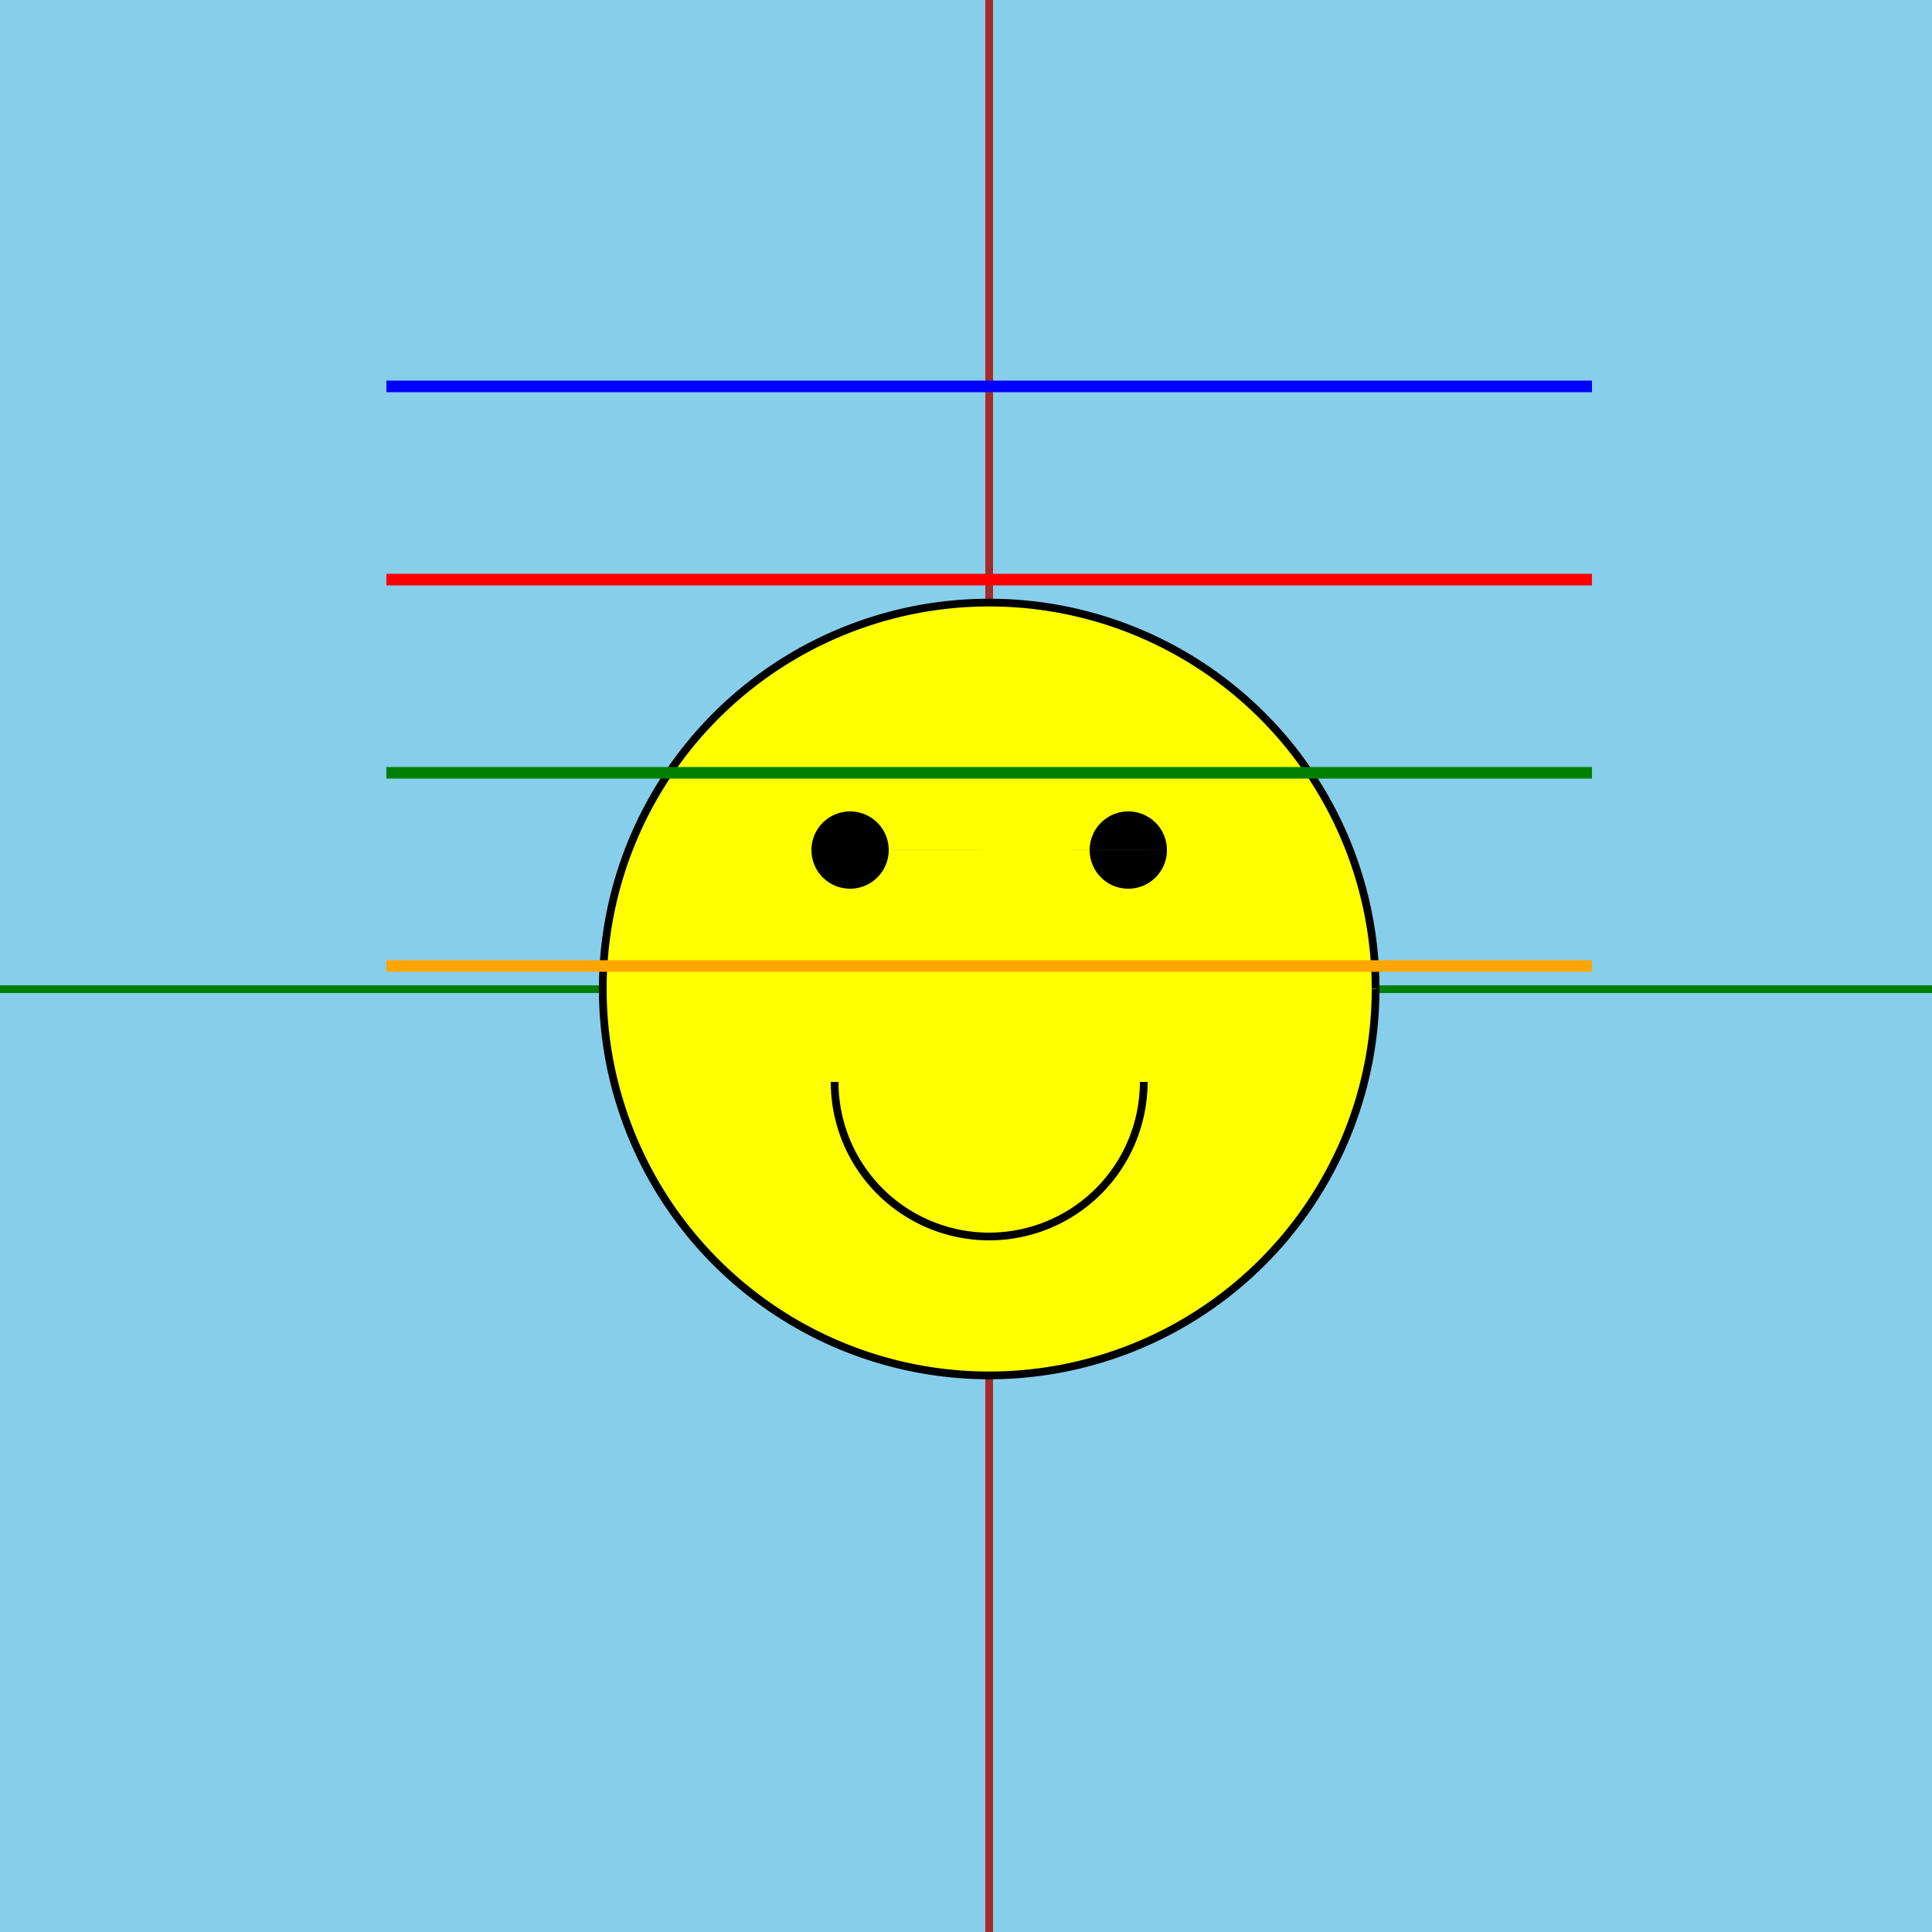 <!--

Generated by DrawGPT.
Free, open source, AI generated images in SVG, PNG, and HTML Canvas format.
https://drawgpt.ai

Created: 2024-01-03T10:14:15.694Z
Link: https://drawgpt.ai/prompt/146896/

-->
<svg xmlns="http://www.w3.org/2000/svg" xmlns:xlink="http://www.w3.org/1999/xlink" width="500" height="500"><defs/><g><rect fill="skyblue" stroke="none" x="0" y="0" width="512" height="512"/><path fill="none" stroke="brown" paint-order="fill stroke markers" d=" M 256 0 L 256 512" stroke-miterlimit="10" stroke-width="2" stroke-dasharray=""/><path fill="none" stroke="green" paint-order="fill stroke markers" d=" M 0 256 L 512 256" stroke-miterlimit="10" stroke-width="2" stroke-dasharray=""/><path fill="red" stroke="none" paint-order="stroke fill markers" d=" M 261 256 A 5 5 0 1 1 261 255.995"/><path fill="yellow" stroke="black" paint-order="stroke fill markers" d=" M 356 256 A 100 100 0 1 1 356 255.9" stroke-miterlimit="10" stroke-width="2" stroke-dasharray=""/><path fill="black" stroke="none" paint-order="stroke fill markers" d=" M 230 220 A 10 10 0 1 1 230 219.99 L 302 220 A 10 10 0 1 1 302 219.99"/><path fill="none" stroke="black" paint-order="fill stroke markers" d=" M 296 280 A 40 40 0 0 1 216 280" stroke-miterlimit="10" stroke-width="2" stroke-dasharray=""/><path fill="none" stroke="blue" paint-order="fill stroke markers" d=" M 100 100 L 412 100" stroke-miterlimit="10" stroke-width="3" stroke-dasharray=""/><path fill="none" stroke="red" paint-order="fill stroke markers" d=" M 100 150 L 412 150" stroke-miterlimit="10" stroke-width="3" stroke-dasharray=""/><path fill="none" stroke="green" paint-order="fill stroke markers" d=" M 100 200 L 412 200" stroke-miterlimit="10" stroke-width="3" stroke-dasharray=""/><path fill="none" stroke="orange" paint-order="fill stroke markers" d=" M 100 250 L 412 250" stroke-miterlimit="10" stroke-width="3" stroke-dasharray=""/></g></svg>